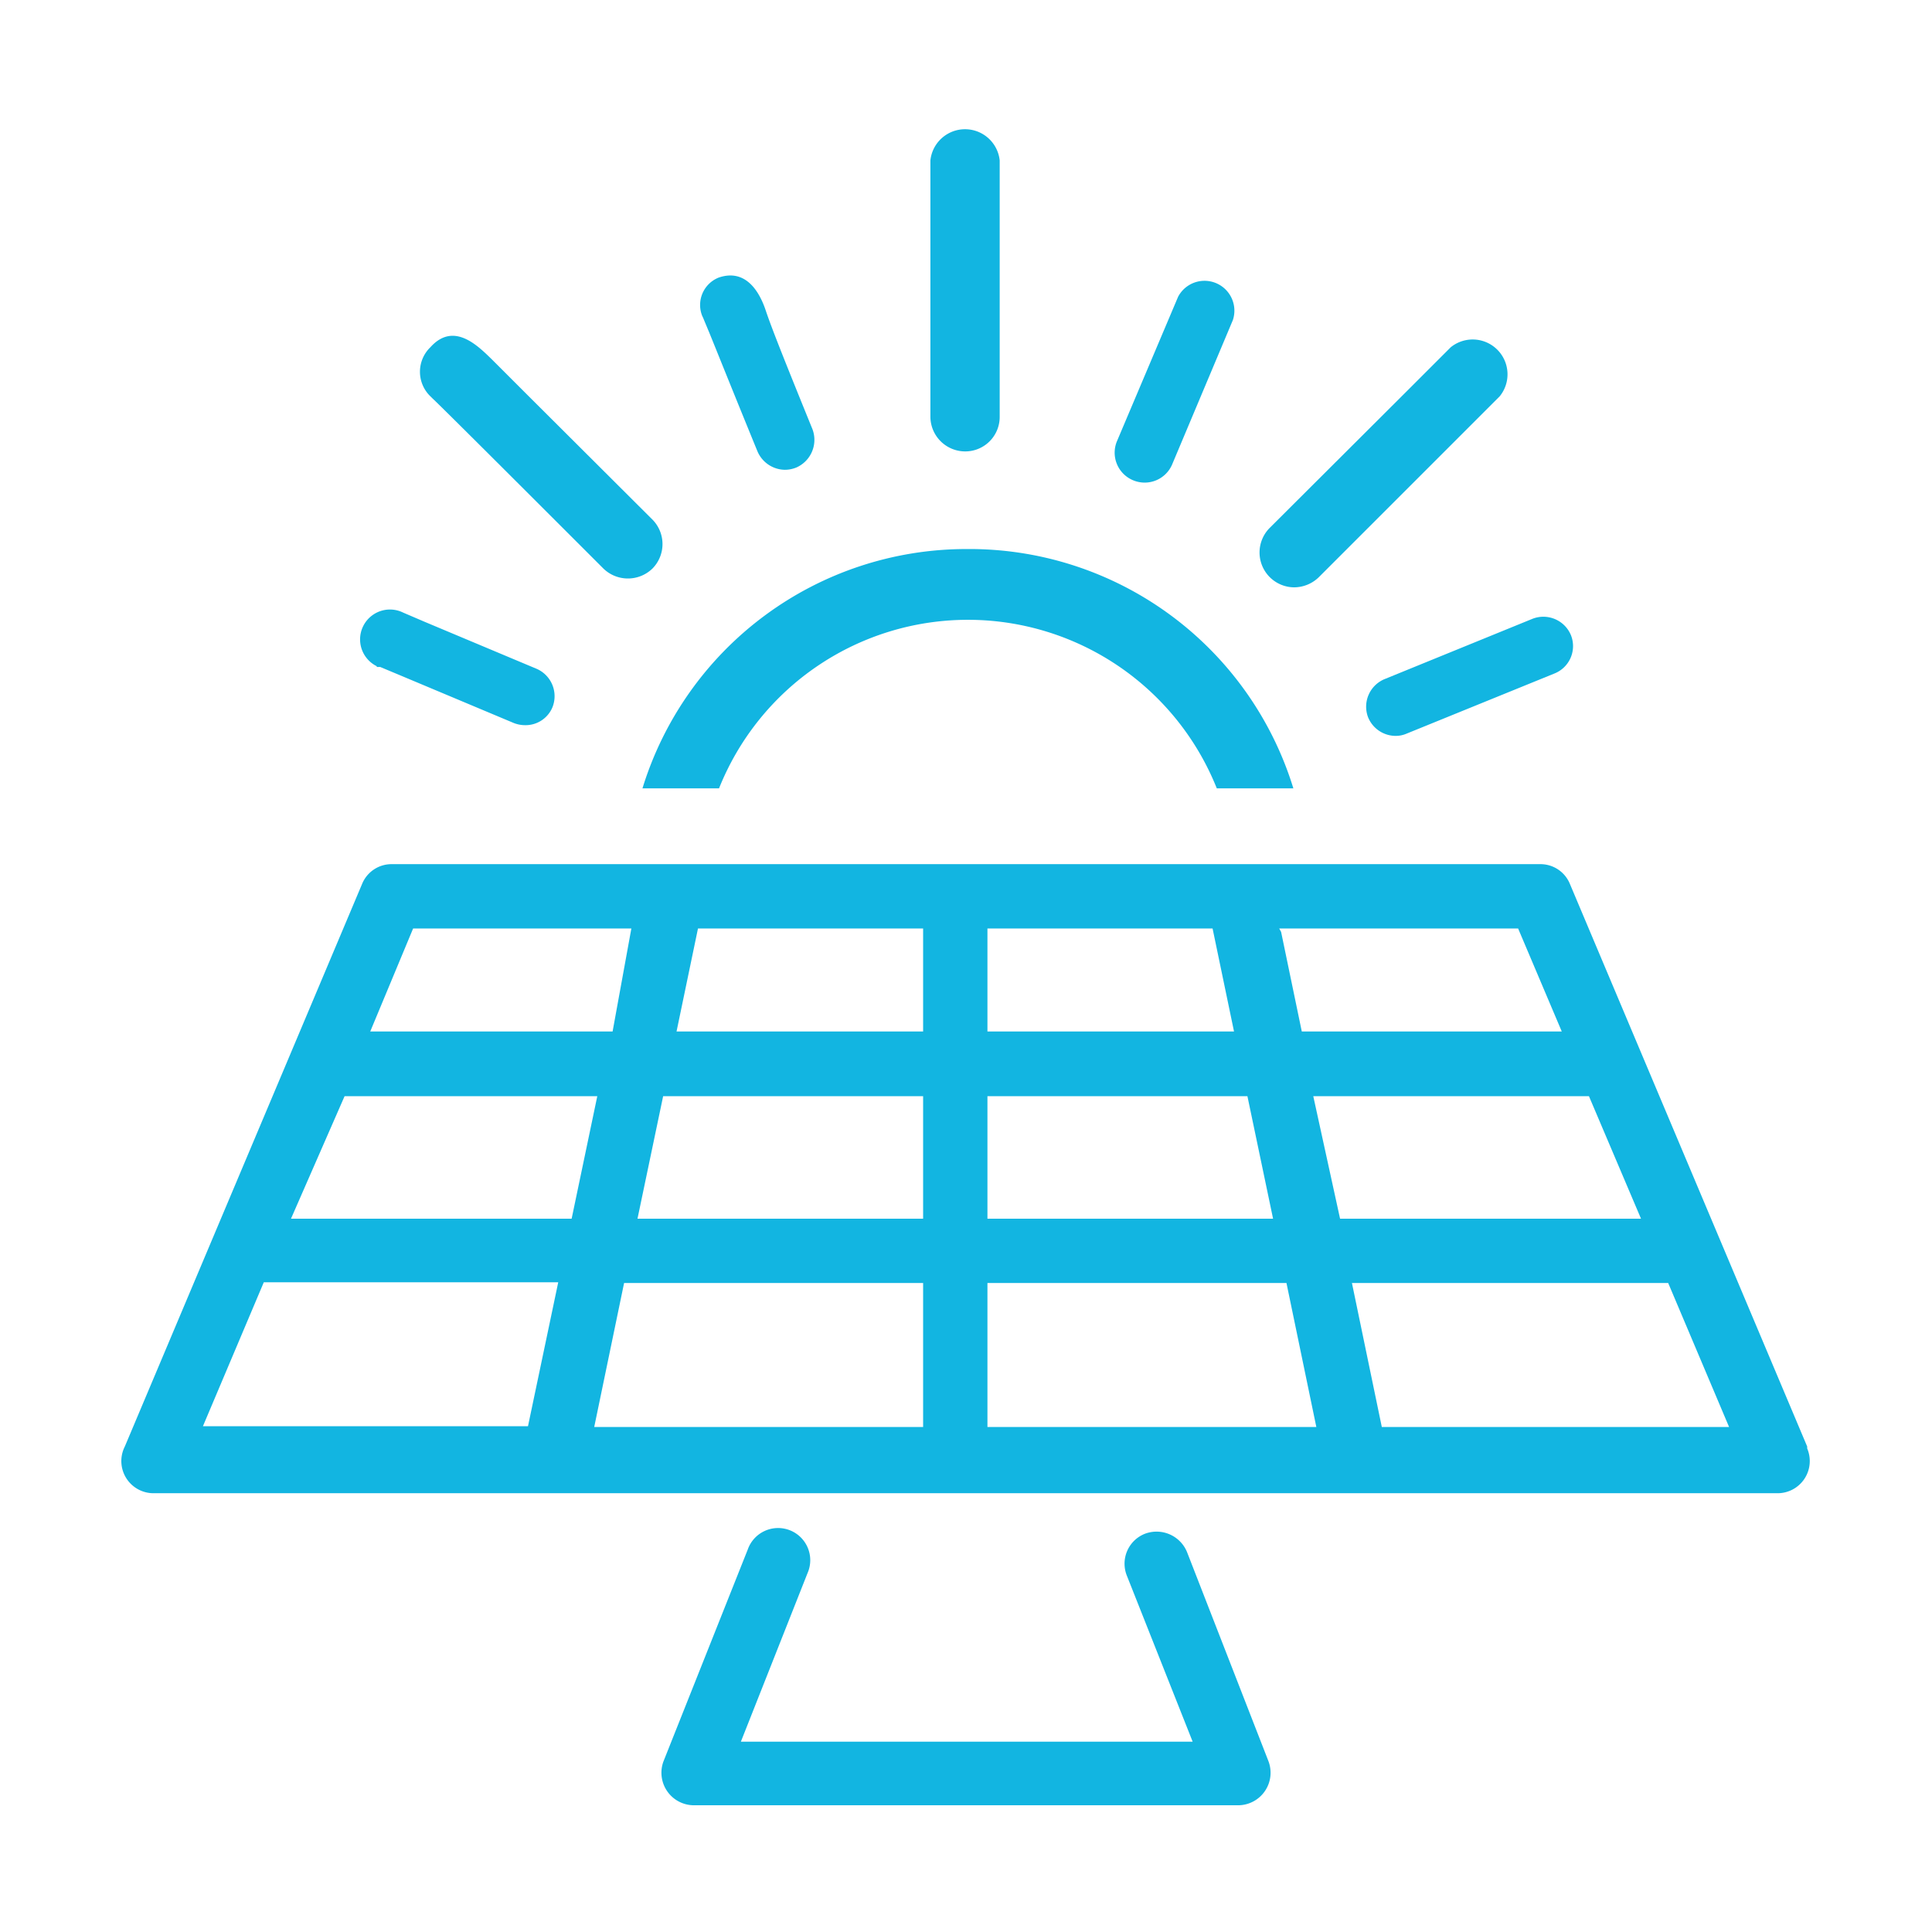 <svg xmlns="http://www.w3.org/2000/svg" id="Layer_1" data-name="Layer 1" viewBox="0 0 50.46 50.46"><defs><style>.cls-1{fill:#12b5e1;}</style></defs><title>energia solar</title><path class="cls-1" d="M31,40.53a.86.86,0,0,0-1.1-.47.84.84,0,0,0-.47,1.09l1.72,4.34H19.35l1.74-4.4a.84.84,0,1,0-1.56-.62L17.33,46a.85.85,0,0,0,.78,1.15H32.35A.85.85,0,0,0,33.13,46Z"></path><path class="cls-1" d="M47.2,37.78,41,23.08a.83.83,0,0,0-.77-.51h-30a.83.83,0,0,0-.77.51L3.26,37.78A.84.84,0,0,0,4,39H46.42a.84.84,0,0,0,.78-1.17ZM33.41,24.25h6.24l1.14,2.69H34l-.54-2.6Zm-7.62,0h5.88l.56,2.69H25.79Zm0,4.38h6.79l.67,3.2H25.79Zm-15-4.38h5.7L16,26.94H9.67Zm3,13H5.3l1.59-3.76h7.69ZM7.6,31.83,9,28.63H15.6l-.67,3.2Zm16.51,5.44H15.52l.78-3.76h7.81Zm0-5.44H16.65l.67-3.2h6.79Zm0-4.89H17.67l.56-2.69h5.88Zm1.68,10.33V33.51H33.6l.78,3.76Zm8.51-8.64h7.2l1.36,3.2H35Zm1.79,8.64-.78-3.76h8.26l1.59,3.76Z"></path><path class="cls-1" d="M25.23,14.34a8.85,8.85,0,0,0-8.45,6.25h2a7,7,0,0,1,13,0h2A8.85,8.85,0,0,0,25.23,14.34Z"></path><path class="cls-1" d="M25.21,11.79h0a.9.9,0,0,0,.9-.91V4.19a.91.91,0,0,0-1.81,0v6.69A.91.91,0,0,0,25.21,11.79Z"></path><path class="cls-1" d="M33.8,15.34a.93.93,0,0,0,.64-.26l3.64-3.64,1.09-1.09a.91.91,0,0,0-1.28-1.28L36.8,10.16l-3.64,3.63a.91.91,0,0,0,.64,1.55Z"></path><path class="cls-1" d="M11.29,10.4c.13.12.91.89,4.47,4.45a.92.92,0,0,0,1.28,0,.91.91,0,0,0,0-1.28l-3.27-3.26-.92-.92c-.37-.36-1-1-1.61-.32a.89.89,0,0,0,0,1.28Z"></path><path class="cls-1" d="M29.61,12.55a.78.78,0,0,0,1-.41l1.59-3.78a.78.78,0,0,0-1.43-.61l-1.6,3.78A.78.78,0,0,0,29.61,12.55Z"></path><path class="cls-1" d="M9.84,17.42l.09,0,.55.23,2.93,1.23a.8.8,0,0,0,.3.06.76.76,0,0,0,.72-.47.78.78,0,0,0-.41-1l-2.93-1.23L10.53,16a.78.78,0,1,0-.69,1.4Z"></path><path class="cls-1" d="M35.73,18.73a.78.78,0,0,0,.72.49.72.72,0,0,0,.29-.06l3.86-1.57h0a.77.77,0,0,0,.43-1,.78.78,0,0,0-1-.43l-3.85,1.57A.78.78,0,0,0,35.73,18.73Z"></path><path class="cls-1" d="M18.38,8.34l.15.36c.18.44.53,1.32,1.25,3.08a.79.79,0,0,0,.72.49.8.8,0,0,0,.3-.06.79.79,0,0,0,.42-1C20.5,9.44,20.15,8.56,20,8.11S19.5,7,18.77,7.25a.77.77,0,0,0-.43,1S18.37,8.31,18.38,8.34Z"></path></svg>